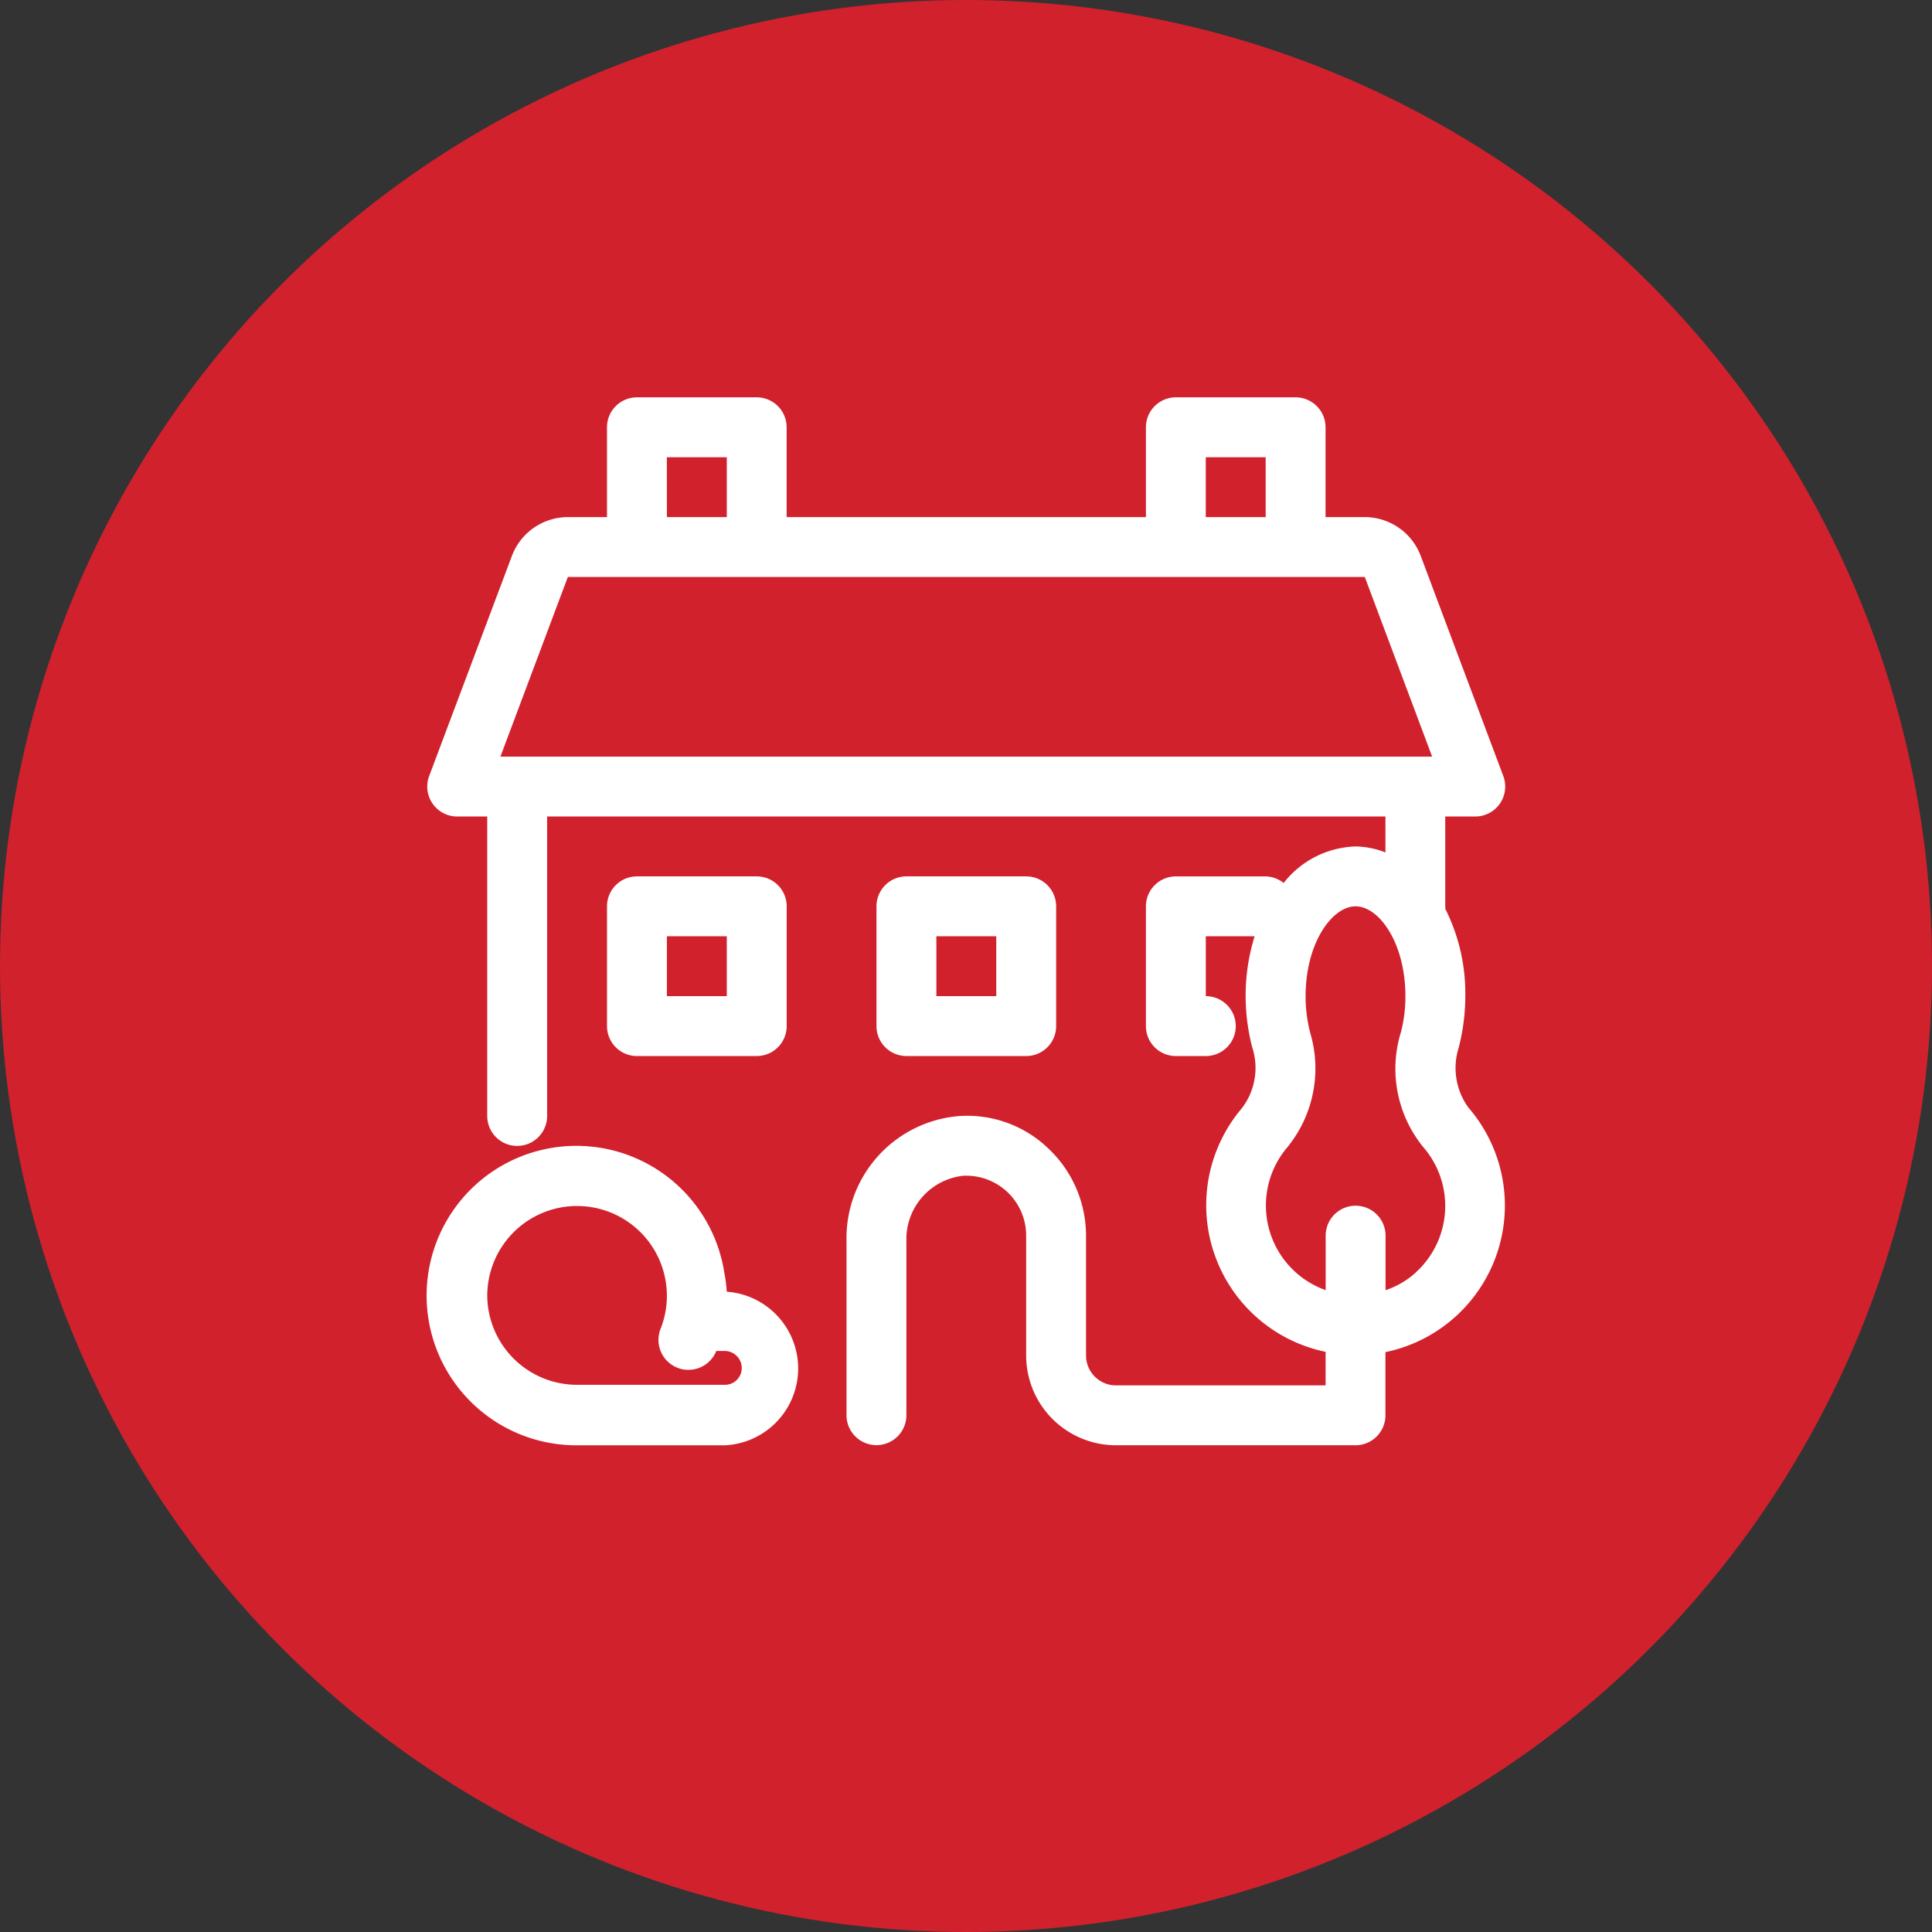 <?xml version="1.0" encoding="UTF-8"?>
<svg xmlns="http://www.w3.org/2000/svg" width="80" height="80" viewBox="0 0 80 80">
  <rect x="0" y="0" width="80" height="80" fill="#333333" stroke="none"/>
  <g id="Groupe_16" data-name="Groupe 16" transform="translate(-1011 -3030)">
    <circle id="Ellipse_4" data-name="Ellipse 4" cx="40" cy="40" r="40" transform="translate(1011 3030)" fill="#d1212d"></circle>
    <g id="noun-gite-5434393" transform="translate(1026.691 3043.953)">
      <path id="Tracé_21" data-name="Tracé 21" d="M14.2,25.939a1.24,1.24,0,0,0,1.24-1.24V19.74A1.24,1.24,0,0,0,14.2,18.5H9.24A1.24,1.24,0,0,0,8,19.74V24.7a1.24,1.24,0,0,0,1.24,1.24ZM10.48,20.98h2.48v2.48H10.48Z" transform="translate(1.444 3.836)" fill="#fff"></path>
      <path id="Tracé_22" data-name="Tracé 22" d="M18.24,25.939H23.2a1.24,1.24,0,0,0,1.24-1.24V19.74A1.24,1.24,0,0,0,23.2,18.5H18.24A1.24,1.24,0,0,0,17,19.74V24.7A1.24,1.24,0,0,0,18.24,25.939Zm1.24-4.959h2.48v2.48H19.48Z" transform="translate(3.602 3.836)" fill="#fff"></path>
      <path id="Tracé_23" data-name="Tracé 23" d="M45.107,31.907a2.789,2.789,0,0,1-.4-2.48,8.567,8.567,0,0,0,.273-2.12,7.8,7.8,0,0,0-.831-3.632.3.3,0,0,0,0-.1V19.857h1.24a1.24,1.24,0,0,0,1.165-1.674L43.136,9.071a2.479,2.479,0,0,0-2.318-1.612H39.193V3.74a1.24,1.24,0,0,0-1.24-1.24H32.995a1.24,1.24,0,0,0-1.24,1.24V7.459H16.878V3.74a1.24,1.24,0,0,0-1.24-1.24H10.679a1.24,1.24,0,0,0-1.24,1.24V7.459H7.815A2.48,2.48,0,0,0,5.5,9.071L2.075,18.183a1.24,1.24,0,0,0,1.165,1.674H4.48v12.4a1.24,1.24,0,1,0,2.48,0v-12.4H41.673v1.488a3.509,3.509,0,0,0-1.24-.248,3.93,3.93,0,0,0-2.975,1.513,1.24,1.24,0,0,0-.744-.273H32.995a1.24,1.24,0,0,0-1.24,1.24v4.959a1.24,1.24,0,0,0,1.24,1.24h1.24a1.24,1.24,0,1,0,0-2.48v-2.48h2.021a8.319,8.319,0,0,0-.372,2.48,8.567,8.567,0,0,0,.273,2.12,2.74,2.74,0,0,1-.446,2.541,6.2,6.2,0,0,0,3.484,10.067v1.389H30.515a1.24,1.24,0,0,1-1.24-1.24V37.213a4.959,4.959,0,0,0-1.55-3.6,4.847,4.847,0,0,0-3.719-1.351,5.071,5.071,0,0,0-4.649,5.157v7.228a1.24,1.24,0,1,0,2.48,0V37.424a2.641,2.641,0,0,1,2.343-2.69,2.481,2.481,0,0,1,2.616,2.48v4.959a3.719,3.719,0,0,0,3.719,3.719h9.918a1.24,1.24,0,0,0,1.24-1.24V42.036a6.2,6.2,0,0,0,3.434-10.129ZM34.234,4.98h2.48v2.48h-2.48Zm-22.316,0H14.4v2.48h-2.48Zm-4.1,4.959h33l2.789,7.439H5.026Zm35.1,28.812a3.521,3.521,0,0,1-1.24.719V37.213a1.24,1.24,0,0,0-2.48,0v2.256a3.719,3.719,0,0,1-1.6-5.9,5.17,5.17,0,0,0,.955-4.773,5.988,5.988,0,0,1-.186-1.5c0-2.194,1.091-3.719,2.07-3.719S42.5,25.1,42.5,27.3a5.827,5.827,0,0,1-.186,1.488,5.133,5.133,0,0,0,.917,4.748A3.719,3.719,0,0,1,42.913,38.75Z" transform="translate(0.004)" fill="#fff"></path>
      <path id="Tracé_24" data-name="Tracé 24" d="M14.328,39.9a3.186,3.186,0,0,0,.074-6.36,5.616,5.616,0,0,0-.1-.781A6.2,6.2,0,1,0,8.2,39.9ZM4.485,33.7a3.719,3.719,0,1,1,7.178,1.376,1.24,1.24,0,0,0,.694,1.612,1.165,1.165,0,0,0,.459.087,1.24,1.24,0,0,0,1.153-.781h.36a.707.707,0,0,1,.694.707.694.694,0,0,1-.694.694H8.2A3.719,3.719,0,0,1,4.485,33.7Z" transform="translate(0 5.994)" fill="#fff"></path>
    </g>
  </g>
</svg>
